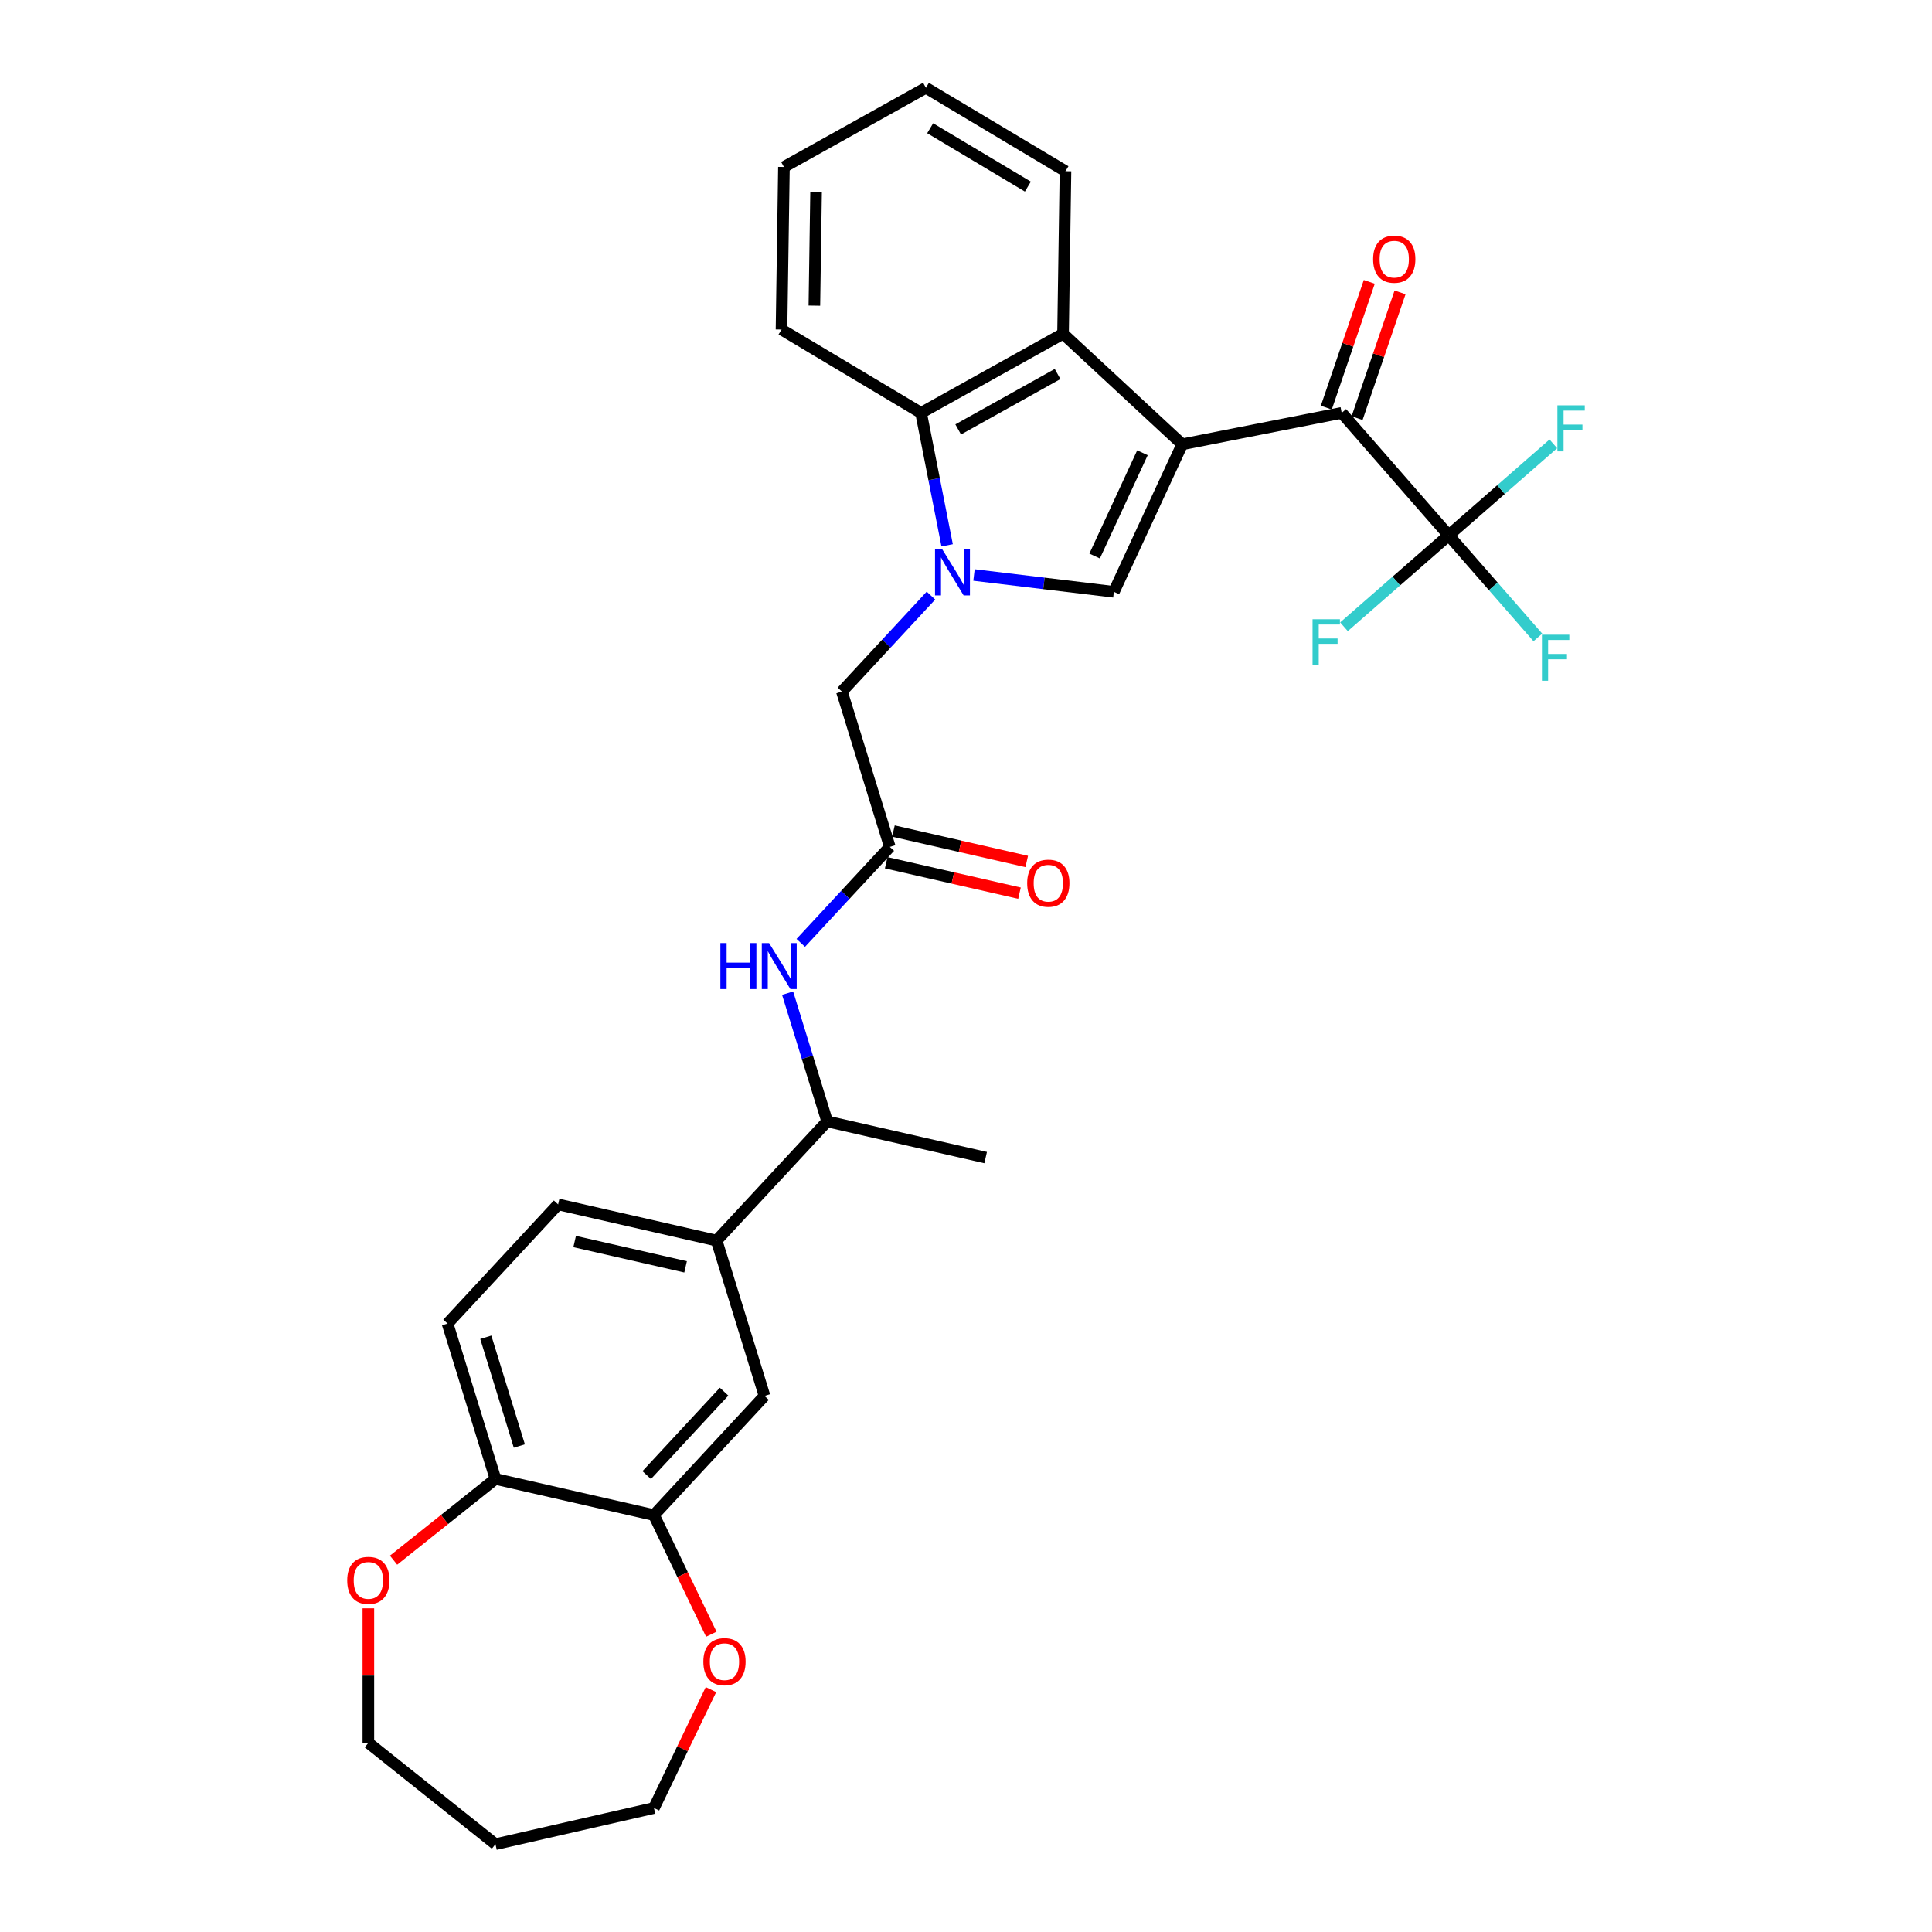 <?xml version='1.0' encoding='iso-8859-1'?>
<svg version='1.1' baseProfile='full'
              xmlns='http://www.w3.org/2000/svg'
                      xmlns:rdkit='http://www.rdkit.org/xml'
                      xmlns:xlink='http://www.w3.org/1999/xlink'
                  xml:space='preserve'
width='1000px' height='1000px' viewBox='0 0 1000 1000'>
<!-- END OF HEADER -->
<rect style='opacity:1.0;fill:#FFFFFF;stroke:none' width='1000' height='1000' x='0' y='0'> </rect>
<path class='bond-1' d='M 611.909,229.974 L 576.54,306.32' style='fill:none;fill-rule:evenodd;stroke:#000000;stroke-width:6px;stroke-linecap:butt;stroke-linejoin:miter;stroke-opacity:1' />
<path class='bond-1' d='M 591.335,234.352 L 566.576,287.794' style='fill:none;fill-rule:evenodd;stroke:#000000;stroke-width:6px;stroke-linecap:butt;stroke-linejoin:miter;stroke-opacity:1' />
<path class='bond-2' d='M 611.909,229.974 L 694.465,213.713' style='fill:none;fill-rule:evenodd;stroke:#000000;stroke-width:6px;stroke-linecap:butt;stroke-linejoin:miter;stroke-opacity:1' />
<path class='bond-3' d='M 611.909,229.974 L 550.229,172.743' style='fill:none;fill-rule:evenodd;stroke:#000000;stroke-width:6px;stroke-linecap:butt;stroke-linejoin:miter;stroke-opacity:1' />
<path class='bond-0' d='M 504.141,297.614 L 540.34,301.967' style='fill:none;fill-rule:evenodd;stroke:#0000FF;stroke-width:6px;stroke-linecap:butt;stroke-linejoin:miter;stroke-opacity:1' />
<path class='bond-0' d='M 540.34,301.967 L 576.54,306.32' style='fill:none;fill-rule:evenodd;stroke:#000000;stroke-width:6px;stroke-linecap:butt;stroke-linejoin:miter;stroke-opacity:1' />
<path class='bond-7' d='M 481.86,308.28 L 458.815,333.117' style='fill:none;fill-rule:evenodd;stroke:#0000FF;stroke-width:6px;stroke-linecap:butt;stroke-linejoin:miter;stroke-opacity:1' />
<path class='bond-7' d='M 458.815,333.117 L 435.77,357.954' style='fill:none;fill-rule:evenodd;stroke:#000000;stroke-width:6px;stroke-linecap:butt;stroke-linejoin:miter;stroke-opacity:1' />
<path class='bond-31' d='M 490.239,282.256 L 483.489,247.987' style='fill:none;fill-rule:evenodd;stroke:#0000FF;stroke-width:6px;stroke-linecap:butt;stroke-linejoin:miter;stroke-opacity:1' />
<path class='bond-31' d='M 483.489,247.987 L 476.74,213.719' style='fill:none;fill-rule:evenodd;stroke:#000000;stroke-width:6px;stroke-linecap:butt;stroke-linejoin:miter;stroke-opacity:1' />
<path class='bond-4' d='M 694.465,213.713 L 749.825,277.077' style='fill:none;fill-rule:evenodd;stroke:#000000;stroke-width:6px;stroke-linecap:butt;stroke-linejoin:miter;stroke-opacity:1' />
<path class='bond-14' d='M 702.427,216.432 L 713.545,183.881' style='fill:none;fill-rule:evenodd;stroke:#000000;stroke-width:6px;stroke-linecap:butt;stroke-linejoin:miter;stroke-opacity:1' />
<path class='bond-14' d='M 713.545,183.881 L 724.663,151.33' style='fill:none;fill-rule:evenodd;stroke:#FF0000;stroke-width:6px;stroke-linecap:butt;stroke-linejoin:miter;stroke-opacity:1' />
<path class='bond-14' d='M 686.502,210.993 L 697.62,178.442' style='fill:none;fill-rule:evenodd;stroke:#000000;stroke-width:6px;stroke-linecap:butt;stroke-linejoin:miter;stroke-opacity:1' />
<path class='bond-14' d='M 697.62,178.442 L 708.737,145.891' style='fill:none;fill-rule:evenodd;stroke:#FF0000;stroke-width:6px;stroke-linecap:butt;stroke-linejoin:miter;stroke-opacity:1' />
<path class='bond-5' d='M 550.229,172.743 L 476.74,213.719' style='fill:none;fill-rule:evenodd;stroke:#000000;stroke-width:6px;stroke-linecap:butt;stroke-linejoin:miter;stroke-opacity:1' />
<path class='bond-5' d='M 547.401,193.587 L 495.958,222.27' style='fill:none;fill-rule:evenodd;stroke:#000000;stroke-width:6px;stroke-linecap:butt;stroke-linejoin:miter;stroke-opacity:1' />
<path class='bond-23' d='M 550.229,172.743 L 551.488,88.611' style='fill:none;fill-rule:evenodd;stroke:#000000;stroke-width:6px;stroke-linecap:butt;stroke-linejoin:miter;stroke-opacity:1' />
<path class='bond-20' d='M 749.825,277.077 L 772.911,303.501' style='fill:none;fill-rule:evenodd;stroke:#000000;stroke-width:6px;stroke-linecap:butt;stroke-linejoin:miter;stroke-opacity:1' />
<path class='bond-20' d='M 772.911,303.501 L 795.996,329.925' style='fill:none;fill-rule:evenodd;stroke:#33CCCC;stroke-width:6px;stroke-linecap:butt;stroke-linejoin:miter;stroke-opacity:1' />
<path class='bond-21' d='M 749.825,277.077 L 776.913,253.411' style='fill:none;fill-rule:evenodd;stroke:#000000;stroke-width:6px;stroke-linecap:butt;stroke-linejoin:miter;stroke-opacity:1' />
<path class='bond-21' d='M 776.913,253.411 L 804.001,229.745' style='fill:none;fill-rule:evenodd;stroke:#33CCCC;stroke-width:6px;stroke-linecap:butt;stroke-linejoin:miter;stroke-opacity:1' />
<path class='bond-22' d='M 749.825,277.077 L 722.737,300.743' style='fill:none;fill-rule:evenodd;stroke:#000000;stroke-width:6px;stroke-linecap:butt;stroke-linejoin:miter;stroke-opacity:1' />
<path class='bond-22' d='M 722.737,300.743 L 695.648,324.41' style='fill:none;fill-rule:evenodd;stroke:#33CCCC;stroke-width:6px;stroke-linecap:butt;stroke-linejoin:miter;stroke-opacity:1' />
<path class='bond-24' d='M 476.74,213.719 L 404.508,170.563' style='fill:none;fill-rule:evenodd;stroke:#000000;stroke-width:6px;stroke-linecap:butt;stroke-linejoin:miter;stroke-opacity:1' />
<path class='bond-6' d='M 460.571,438.357 L 435.77,357.954' style='fill:none;fill-rule:evenodd;stroke:#000000;stroke-width:6px;stroke-linecap:butt;stroke-linejoin:miter;stroke-opacity:1' />
<path class='bond-8' d='M 460.571,438.357 L 437.526,463.194' style='fill:none;fill-rule:evenodd;stroke:#000000;stroke-width:6px;stroke-linecap:butt;stroke-linejoin:miter;stroke-opacity:1' />
<path class='bond-8' d='M 437.526,463.194 L 414.48,488.031' style='fill:none;fill-rule:evenodd;stroke:#0000FF;stroke-width:6px;stroke-linecap:butt;stroke-linejoin:miter;stroke-opacity:1' />
<path class='bond-17' d='M 458.698,446.561 L 493.193,454.434' style='fill:none;fill-rule:evenodd;stroke:#000000;stroke-width:6px;stroke-linecap:butt;stroke-linejoin:miter;stroke-opacity:1' />
<path class='bond-17' d='M 493.193,454.434 L 527.688,462.307' style='fill:none;fill-rule:evenodd;stroke:#FF0000;stroke-width:6px;stroke-linecap:butt;stroke-linejoin:miter;stroke-opacity:1' />
<path class='bond-17' d='M 462.443,430.154 L 496.938,438.028' style='fill:none;fill-rule:evenodd;stroke:#000000;stroke-width:6px;stroke-linecap:butt;stroke-linejoin:miter;stroke-opacity:1' />
<path class='bond-17' d='M 496.938,438.028 L 531.433,445.901' style='fill:none;fill-rule:evenodd;stroke:#FF0000;stroke-width:6px;stroke-linecap:butt;stroke-linejoin:miter;stroke-opacity:1' />
<path class='bond-13' d='M 407.664,514.056 L 417.903,547.248' style='fill:none;fill-rule:evenodd;stroke:#0000FF;stroke-width:6px;stroke-linecap:butt;stroke-linejoin:miter;stroke-opacity:1' />
<path class='bond-13' d='M 417.903,547.248 L 428.141,580.441' style='fill:none;fill-rule:evenodd;stroke:#000000;stroke-width:6px;stroke-linecap:butt;stroke-linejoin:miter;stroke-opacity:1' />
<path class='bond-9' d='M 338.481,784.204 L 395.712,722.524' style='fill:none;fill-rule:evenodd;stroke:#000000;stroke-width:6px;stroke-linecap:butt;stroke-linejoin:miter;stroke-opacity:1' />
<path class='bond-9' d='M 334.729,763.506 L 374.791,720.33' style='fill:none;fill-rule:evenodd;stroke:#000000;stroke-width:6px;stroke-linecap:butt;stroke-linejoin:miter;stroke-opacity:1' />
<path class='bond-15' d='M 338.481,784.204 L 353.327,815.033' style='fill:none;fill-rule:evenodd;stroke:#000000;stroke-width:6px;stroke-linecap:butt;stroke-linejoin:miter;stroke-opacity:1' />
<path class='bond-15' d='M 353.327,815.033 L 368.173,845.861' style='fill:none;fill-rule:evenodd;stroke:#FF0000;stroke-width:6px;stroke-linecap:butt;stroke-linejoin:miter;stroke-opacity:1' />
<path class='bond-33' d='M 338.481,784.204 L 256.449,765.481' style='fill:none;fill-rule:evenodd;stroke:#000000;stroke-width:6px;stroke-linecap:butt;stroke-linejoin:miter;stroke-opacity:1' />
<path class='bond-10' d='M 370.91,642.121 L 428.141,580.441' style='fill:none;fill-rule:evenodd;stroke:#000000;stroke-width:6px;stroke-linecap:butt;stroke-linejoin:miter;stroke-opacity:1' />
<path class='bond-11' d='M 370.91,642.121 L 395.712,722.524' style='fill:none;fill-rule:evenodd;stroke:#000000;stroke-width:6px;stroke-linecap:butt;stroke-linejoin:miter;stroke-opacity:1' />
<path class='bond-18' d='M 370.91,642.121 L 288.878,623.398' style='fill:none;fill-rule:evenodd;stroke:#000000;stroke-width:6px;stroke-linecap:butt;stroke-linejoin:miter;stroke-opacity:1' />
<path class='bond-18' d='M 354.861,655.719 L 297.439,642.613' style='fill:none;fill-rule:evenodd;stroke:#000000;stroke-width:6px;stroke-linecap:butt;stroke-linejoin:miter;stroke-opacity:1' />
<path class='bond-12' d='M 256.449,765.481 L 231.648,685.078' style='fill:none;fill-rule:evenodd;stroke:#000000;stroke-width:6px;stroke-linecap:butt;stroke-linejoin:miter;stroke-opacity:1' />
<path class='bond-12' d='M 268.809,748.46 L 251.449,692.178' style='fill:none;fill-rule:evenodd;stroke:#000000;stroke-width:6px;stroke-linecap:butt;stroke-linejoin:miter;stroke-opacity:1' />
<path class='bond-16' d='M 256.449,765.481 L 230.078,786.512' style='fill:none;fill-rule:evenodd;stroke:#000000;stroke-width:6px;stroke-linecap:butt;stroke-linejoin:miter;stroke-opacity:1' />
<path class='bond-16' d='M 230.078,786.512 L 203.706,807.542' style='fill:none;fill-rule:evenodd;stroke:#FF0000;stroke-width:6px;stroke-linecap:butt;stroke-linejoin:miter;stroke-opacity:1' />
<path class='bond-28' d='M 428.141,580.441 L 510.173,599.164' style='fill:none;fill-rule:evenodd;stroke:#000000;stroke-width:6px;stroke-linecap:butt;stroke-linejoin:miter;stroke-opacity:1' />
<path class='bond-26' d='M 367.995,874.536 L 353.238,905.179' style='fill:none;fill-rule:evenodd;stroke:#FF0000;stroke-width:6px;stroke-linecap:butt;stroke-linejoin:miter;stroke-opacity:1' />
<path class='bond-26' d='M 353.238,905.179 L 338.481,935.822' style='fill:none;fill-rule:evenodd;stroke:#000000;stroke-width:6px;stroke-linecap:butt;stroke-linejoin:miter;stroke-opacity:1' />
<path class='bond-27' d='M 190.664,832.465 L 190.664,867.275' style='fill:none;fill-rule:evenodd;stroke:#FF0000;stroke-width:6px;stroke-linecap:butt;stroke-linejoin:miter;stroke-opacity:1' />
<path class='bond-27' d='M 190.664,867.275 L 190.664,902.084' style='fill:none;fill-rule:evenodd;stroke:#000000;stroke-width:6px;stroke-linecap:butt;stroke-linejoin:miter;stroke-opacity:1' />
<path class='bond-19' d='M 288.878,623.398 L 231.648,685.078' style='fill:none;fill-rule:evenodd;stroke:#000000;stroke-width:6px;stroke-linecap:butt;stroke-linejoin:miter;stroke-opacity:1' />
<path class='bond-29' d='M 551.488,88.611 L 479.257,45.455' style='fill:none;fill-rule:evenodd;stroke:#000000;stroke-width:6px;stroke-linecap:butt;stroke-linejoin:miter;stroke-opacity:1' />
<path class='bond-29' d='M 532.022,96.584 L 481.46,66.374' style='fill:none;fill-rule:evenodd;stroke:#000000;stroke-width:6px;stroke-linecap:butt;stroke-linejoin:miter;stroke-opacity:1' />
<path class='bond-32' d='M 404.508,170.563 L 405.767,86.43' style='fill:none;fill-rule:evenodd;stroke:#000000;stroke-width:6px;stroke-linecap:butt;stroke-linejoin:miter;stroke-opacity:1' />
<path class='bond-32' d='M 421.524,158.195 L 422.405,99.302' style='fill:none;fill-rule:evenodd;stroke:#000000;stroke-width:6px;stroke-linecap:butt;stroke-linejoin:miter;stroke-opacity:1' />
<path class='bond-25' d='M 256.449,954.545 L 338.481,935.822' style='fill:none;fill-rule:evenodd;stroke:#000000;stroke-width:6px;stroke-linecap:butt;stroke-linejoin:miter;stroke-opacity:1' />
<path class='bond-34' d='M 256.449,954.545 L 190.664,902.084' style='fill:none;fill-rule:evenodd;stroke:#000000;stroke-width:6px;stroke-linecap:butt;stroke-linejoin:miter;stroke-opacity:1' />
<path class='bond-30' d='M 479.257,45.455 L 405.767,86.43' style='fill:none;fill-rule:evenodd;stroke:#000000;stroke-width:6px;stroke-linecap:butt;stroke-linejoin:miter;stroke-opacity:1' />
<path  class='atom-1' d='M 487.733 284.36
L 495.541 296.981
Q 496.316 298.226, 497.561 300.481
Q 498.806 302.736, 498.873 302.871
L 498.873 284.36
L 502.037 284.36
L 502.037 308.188
L 498.772 308.188
L 490.392 294.389
Q 489.416 292.774, 488.373 290.923
Q 487.363 289.072, 487.06 288.499
L 487.06 308.188
L 483.964 308.188
L 483.964 284.36
L 487.733 284.36
' fill='#0000FF'/>
<path  class='atom-9' d='M 372.864 488.123
L 376.095 488.123
L 376.095 498.254
L 388.279 498.254
L 388.279 488.123
L 391.51 488.123
L 391.51 511.952
L 388.279 511.952
L 388.279 500.946
L 376.095 500.946
L 376.095 511.952
L 372.864 511.952
L 372.864 488.123
' fill='#0000FF'/>
<path  class='atom-9' d='M 398.073 488.123
L 405.881 500.744
Q 406.655 501.99, 407.9 504.245
Q 409.146 506.5, 409.213 506.634
L 409.213 488.123
L 412.377 488.123
L 412.377 511.952
L 409.112 511.952
L 400.732 498.153
Q 399.756 496.537, 398.712 494.686
Q 397.702 492.835, 397.4 492.263
L 397.4 511.952
L 394.303 511.952
L 394.303 488.123
L 398.073 488.123
' fill='#0000FF'/>
<path  class='atom-15' d='M 710.722 134.155
Q 710.722 128.433, 713.549 125.236
Q 716.376 122.038, 721.66 122.038
Q 726.944 122.038, 729.771 125.236
Q 732.599 128.433, 732.599 134.155
Q 732.599 139.944, 729.738 143.242
Q 726.877 146.507, 721.66 146.507
Q 716.41 146.507, 713.549 143.242
Q 710.722 139.977, 710.722 134.155
M 721.66 143.814
Q 725.295 143.814, 727.247 141.391
Q 729.233 138.934, 729.233 134.155
Q 729.233 129.476, 727.247 127.12
Q 725.295 124.731, 721.66 124.731
Q 718.025 124.731, 716.039 127.087
Q 714.087 129.443, 714.087 134.155
Q 714.087 138.967, 716.039 141.391
Q 718.025 143.814, 721.66 143.814
' fill='#FF0000'/>
<path  class='atom-16' d='M 364.05 860.081
Q 364.05 854.359, 366.877 851.162
Q 369.704 847.964, 374.988 847.964
Q 380.272 847.964, 383.1 851.162
Q 385.927 854.359, 385.927 860.081
Q 385.927 865.87, 383.066 869.168
Q 380.205 872.433, 374.988 872.433
Q 369.738 872.433, 366.877 869.168
Q 364.05 865.903, 364.05 860.081
M 374.988 869.74
Q 378.623 869.74, 380.575 867.317
Q 382.561 864.86, 382.561 860.081
Q 382.561 855.402, 380.575 853.046
Q 378.623 850.657, 374.988 850.657
Q 371.353 850.657, 369.368 853.013
Q 367.416 855.369, 367.416 860.081
Q 367.416 864.894, 369.368 867.317
Q 371.353 869.74, 374.988 869.74
' fill='#FF0000'/>
<path  class='atom-17' d='M 179.726 818.01
Q 179.726 812.288, 182.553 809.091
Q 185.38 805.894, 190.664 805.894
Q 195.948 805.894, 198.776 809.091
Q 201.603 812.288, 201.603 818.01
Q 201.603 823.799, 198.742 827.097
Q 195.881 830.362, 190.664 830.362
Q 185.414 830.362, 182.553 827.097
Q 179.726 823.832, 179.726 818.01
M 190.664 827.669
Q 194.299 827.669, 196.251 825.246
Q 198.237 822.789, 198.237 818.01
Q 198.237 813.332, 196.251 810.976
Q 194.299 808.586, 190.664 808.586
Q 187.029 808.586, 185.044 810.942
Q 183.092 813.298, 183.092 818.01
Q 183.092 822.823, 185.044 825.246
Q 187.029 827.669, 190.664 827.669
' fill='#FF0000'/>
<path  class='atom-18' d='M 531.664 457.148
Q 531.664 451.426, 534.491 448.229
Q 537.319 445.032, 542.603 445.032
Q 547.887 445.032, 550.714 448.229
Q 553.541 451.426, 553.541 457.148
Q 553.541 462.937, 550.68 466.235
Q 547.819 469.5, 542.603 469.5
Q 537.352 469.5, 534.491 466.235
Q 531.664 462.971, 531.664 457.148
M 542.603 466.807
Q 546.238 466.807, 548.19 464.384
Q 550.175 461.927, 550.175 457.148
Q 550.175 452.47, 548.19 450.114
Q 546.238 447.724, 542.603 447.724
Q 538.968 447.724, 536.982 450.08
Q 535.03 452.436, 535.03 457.148
Q 535.03 461.961, 536.982 464.384
Q 538.968 466.807, 542.603 466.807
' fill='#FF0000'/>
<path  class='atom-21' d='M 798.1 328.527
L 812.269 328.527
L 812.269 331.254
L 801.297 331.254
L 801.297 338.49
L 811.058 338.49
L 811.058 341.25
L 801.297 341.25
L 801.297 352.356
L 798.1 352.356
L 798.1 328.527
' fill='#33CCCC'/>
<path  class='atom-22' d='M 806.105 209.803
L 820.274 209.803
L 820.274 212.529
L 809.302 212.529
L 809.302 219.765
L 819.062 219.765
L 819.062 222.525
L 809.302 222.525
L 809.302 233.632
L 806.105 233.632
L 806.105 209.803
' fill='#33CCCC'/>
<path  class='atom-23' d='M 679.375 320.523
L 693.545 320.523
L 693.545 323.249
L 682.573 323.249
L 682.573 330.485
L 692.333 330.485
L 692.333 333.245
L 682.573 333.245
L 682.573 344.352
L 679.375 344.352
L 679.375 320.523
' fill='#33CCCC'/>
</svg>
